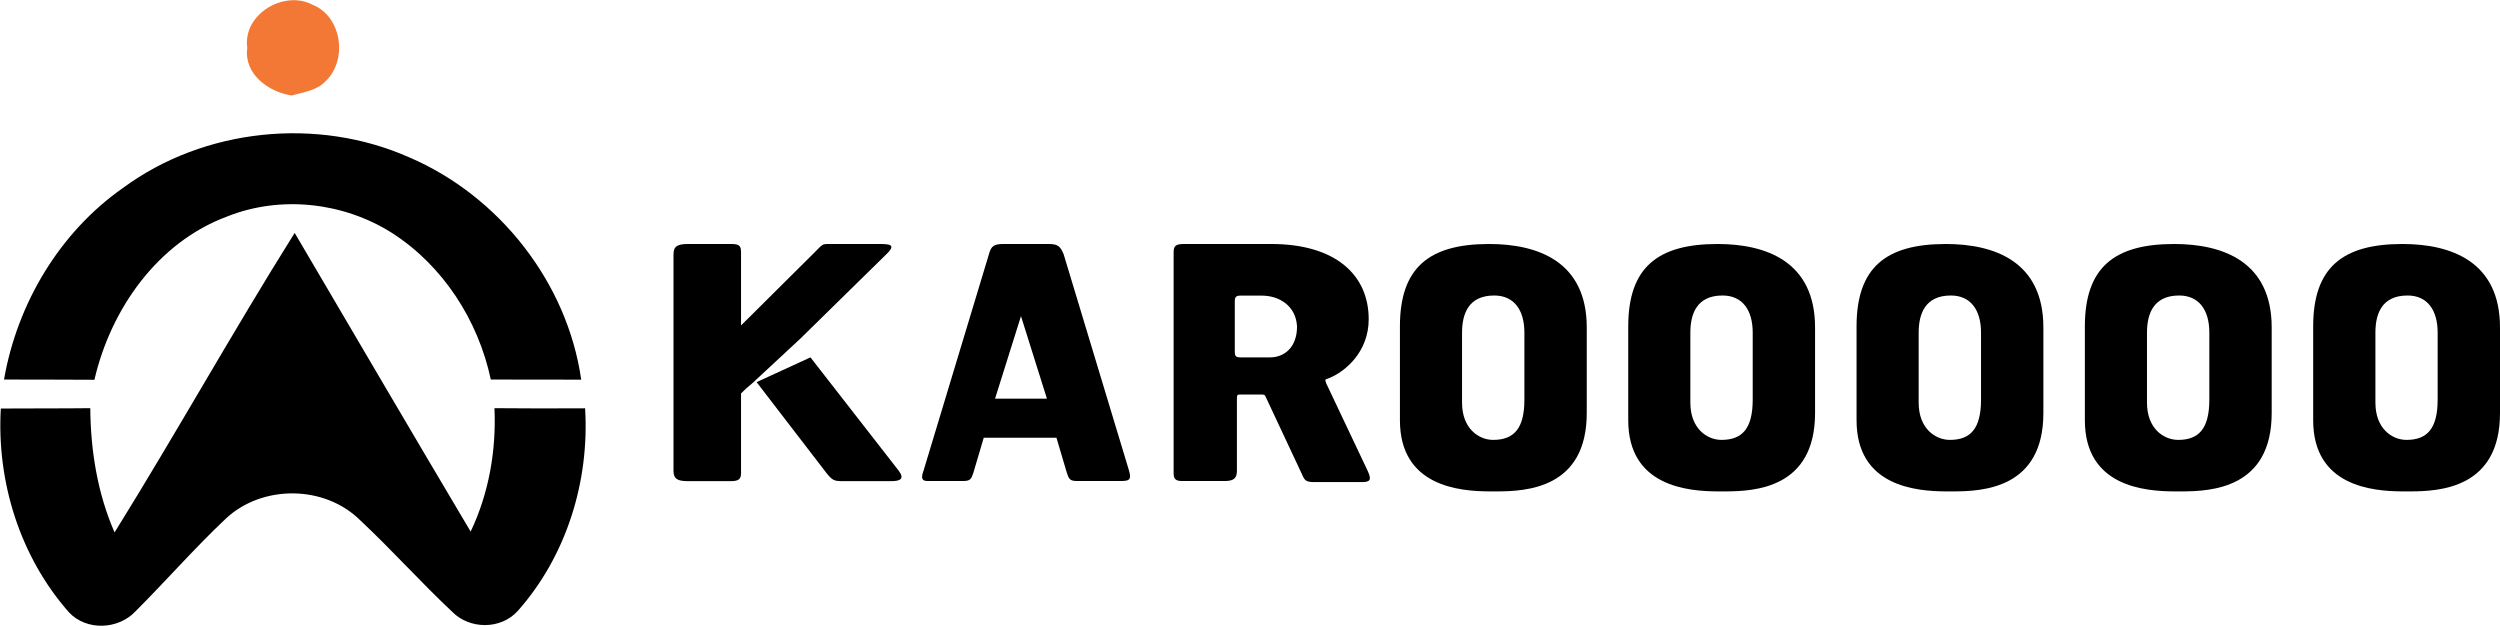 <svg version="1.2" xmlns="http://www.w3.org/2000/svg" viewBox="0 0 2121 531" width="2121" height="531"><style>.a{fill:#f37735}</style><path fill-rule="evenodd" d="m752.8 214.9l-74 72.6-40.5 37.6-5.2 4.4-4.4 4.3v67.4c0 5.2-1.8 7-8.8 7h-36.1c-8.9 0-12.4-1.8-12.4-8.8v-183.6c0-7 3.5-8.8 12.4-8.8h36.9c8 0 8 2.7 8 8.8v60.3l61.6-61.2c7.9-7.9 7-7.9 13.2-7.9h41.4c8.8 0 15.8 0 7.9 7.9z"/><path fill-rule="evenodd" d="m641.9 324.2l45.7-21 74.9 96.2c5.3 7 0.9 8.8-6.2 8.8h-42.2c-6.2 0-8-0.9-12.4-6.2zm621.5-117.2c41.4 0 82.8 14.9 82.8 70.8v72.6c0 63.9-51.1 66.5-76.6 66.5h-5.3c-26.4 0-76.6-4.4-76.6-60.4v-79.5c0-49.9 24.6-70 75.7-70zm193.7 0c41.4 0 82.8 14.9 82.8 70.8v72.6c0 63.9-51.1 66.5-76.6 66.5h-5.3c-26.4 0-76.6-4.4-76.6-60.4v-79.5c0-49.9 24.7-70 75.7-70zm193.7 0c41.4 0 82.8 14.9 82.8 70.8v72.6c0 63.9-51.1 66.5-76.6 66.5h-5.3c-26.4 0-76.6-4.4-76.6-60.4v-79.5c0-49.9 24.7-70 75.7-70zm193.7 0c41.4 0 82.8 14.9 82.8 70.8v72.6c0 63.9-51.1 66.5-76.6 66.5h-5.3c-26.4 0-76.6-4.4-76.6-60.4v-79.5c0-49.9 24.7-70 75.7-70zm193.7 0c41.4 0 82.8 14.9 82.8 70.8v72.6c0 63.9-51.1 66.5-76.6 66.5h-5.3c-26.4 0-76.6-4.4-76.6-60.4v-79.5c0-49.9 24.7-70 75.7-70zm-1148.1 0c7.9 0 9.7 2.6 12.3 8.7l55.5 183.7c2.6 8.7-0.9 8.7-8.8 8.7h-35.2c-6.2 0-7.1-1.7-8.8-7l-8.8-29.7h-61.7l-8.8 29.7c-1.7 5.3-2.6 7-8.8 7h-29.9c-4.4 0-6.2-1.7-3.6-8.7l55.5-183.7c1.8-7 4.4-8.7 12.3-8.7zm188.4 0c54.5 0 82.7 26.2 82.7 63.8 0 28-20.2 44.6-33.4 49.9-4.4 1.7-3.6 0.9-2.7 4.4l35.2 74.3c2.7 6.1 3.6 9.6-4.4 9.6h-41.3c-8 0-8-2.6-10.6-7.9l-29.9-63.8c-0.9-2.6-1.8-2.6-4.5-2.6h-17.6c-2.6 0-2.6 0.8-2.6 4.3v60.4c0 7-3.5 8.7-10.6 8.7h-36.1c-6.1 0-7-2.6-7-7v-187.1c0-5.3 1.7-7 8.8-7zm189.2 43.7c-22 0-27.3 15.8-27.3 31.5v59.5c0 21.8 14.1 31.5 26.4 31.5 17.7 0 26.5-9.7 26.5-34.2v-56.8c0-19.2-8.8-31.5-25.6-31.5zm193.7 0c-22 0-27.3 15.8-27.3 31.5v59.5c0 21.8 14.1 31.5 26.4 31.5 17.7 0 26.5-9.7 26.5-34.2v-56.8c0-19.2-8.8-31.5-25.6-31.5zm193.7 0c-22 0-27.3 15.8-27.3 31.5v59.5c0 21.8 14.1 31.5 26.5 31.5 17.6 0 26.4-9.7 26.4-34.2v-56.8c0-19.2-8.8-31.5-25.6-31.5zm193.7 0c-22 0-27.3 15.8-27.3 31.5v59.5c0 21.8 14.1 31.5 26.5 31.5 17.6 0 26.4-9.7 26.4-34.2v-56.8c0-19.2-8.8-31.5-25.6-31.5zm193.8 0c-22.1 0-27.3 15.8-27.3 31.5v59.5c0 21.8 14 31.5 26.4 31.5 17.6 0 26.4-9.7 26.4-34.2v-56.8c0-19.2-8.8-31.5-25.5-31.5zm-1176.4 17.5l-22 70h44zm204.3-17.4h-18.5c-4.4 0-4.4 2.6-4.4 5.2v42c0 4.4 0.9 5.2 5.3 5.2h24.6c12.3 0 22.9-8.7 22.9-26.2-0.9-17.5-15-26.2-29.9-26.2z"/><path class="a" d="m209.8 40.7c-4.1-28.3 30.8-49.4 55.1-36.8 25.4 9.9 30.4 47.6 10.9 65.4-7.5 7.7-18.5 8.9-28.3 11.7-19.6-2.8-40.8-18.3-37.7-40.3z"/><path  d="m104.4 159.4c68.9-50.7 164.8-60.5 242.8-25.9 76.3 32.7 134.1 106.1 145.9 188.6-25.5-0.1-51.1-0.1-76.7-0.1-10.7-50.3-40.6-96.8-84.2-124.6-41-25.8-94-31.8-139.3-13.8-59.2 21.9-98.9 78.6-112.8 138.6-25.6-0.2-51.2-0.1-76.7-0.2 11.2-64.4 47.1-124.9 101-162.6z"/><path  d="m97.2 451.7c52.2-84 100.3-170.4 152.8-254.1 49.7 84.5 99.2 169.1 149.3 253.4 15.5-32.6 21.8-68.8 20.2-104.7 25.7 0.3 51.3 0.2 76.9 0.1 3.8 61.9-15.8 125.4-57.2 172-14.4 15.9-40.9 15.7-55.7 0.5-26.7-25.1-51.2-52.5-77.9-77.5-30.1-29.9-82.9-30.4-113.9-1.5-26.6 25.1-50.7 52.7-76.6 78.6-14.5 15.7-41.6 16.9-56.5 1.1-41.5-47-61.5-110.6-57.9-173 25.3-0.2 50.6 0 75.9-0.3 0.3 36.1 6.1 72.2 20.6 105.4z"/></svg>